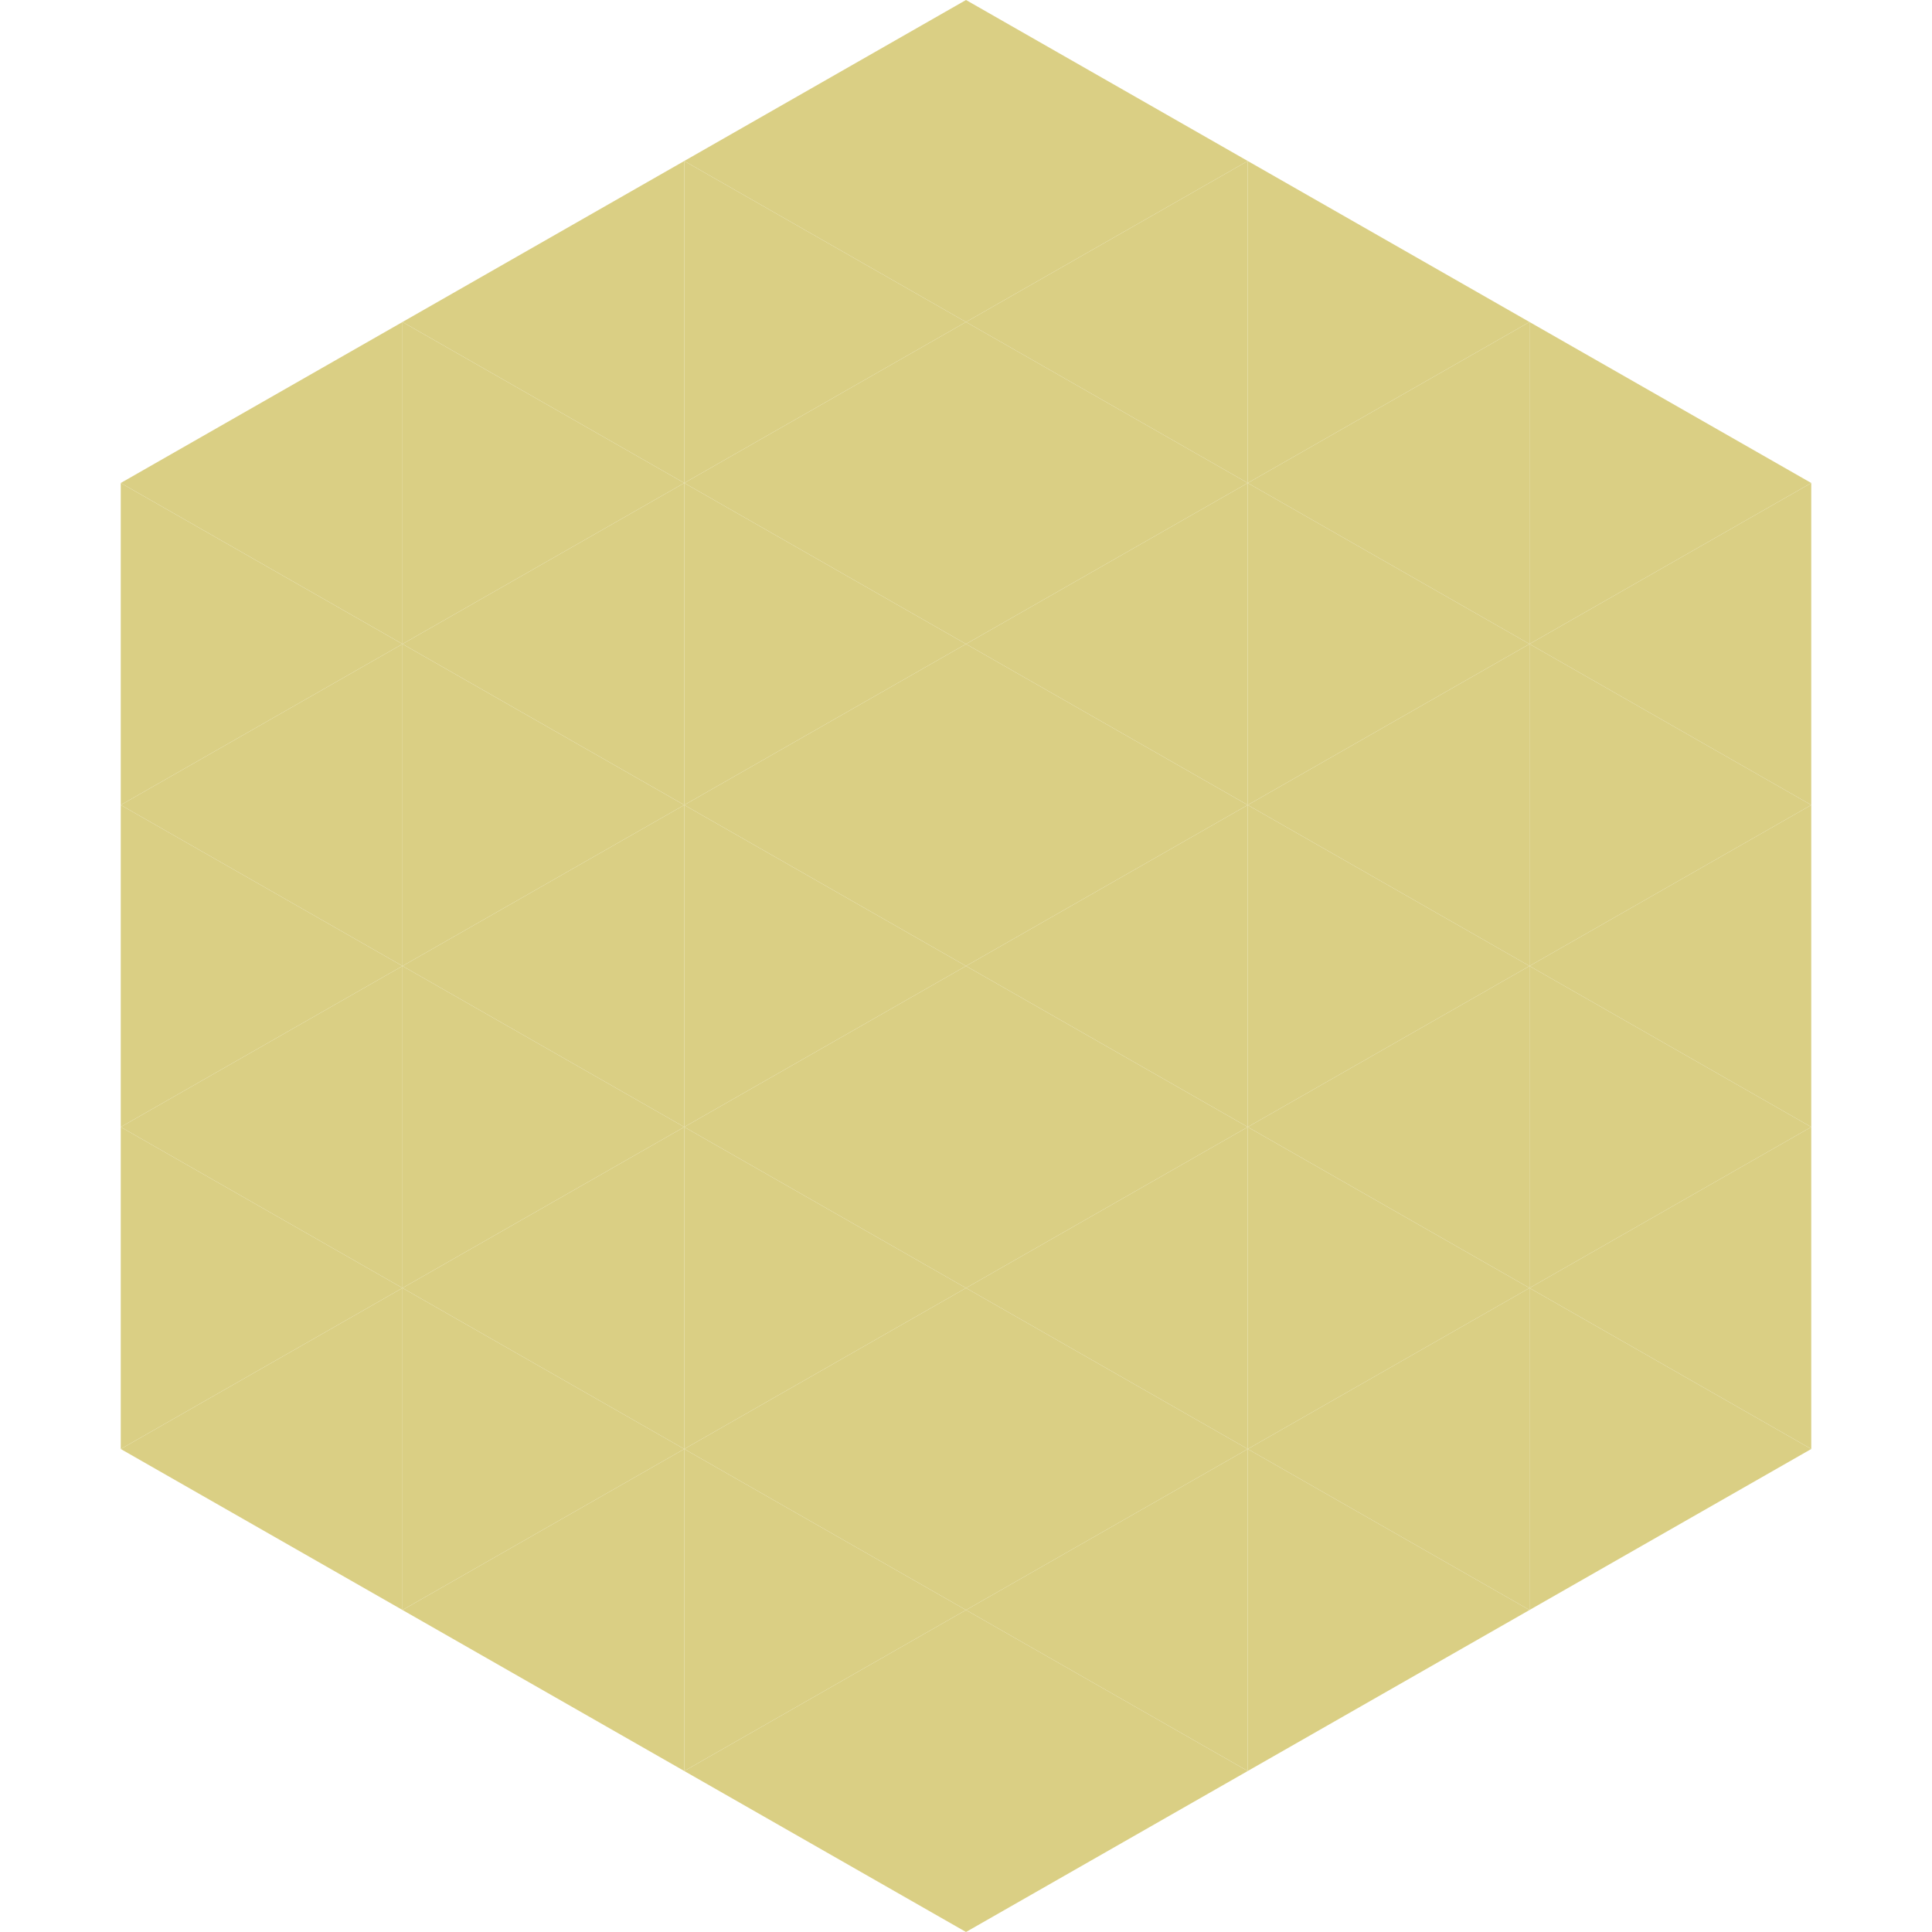 <?xml version="1.0"?>
<!-- Generated by SVGo -->
<svg width="240" height="240"
     xmlns="http://www.w3.org/2000/svg"
     xmlns:xlink="http://www.w3.org/1999/xlink">
<polygon points="50,40 15,60 50,80" style="fill:rgb(218,207,132)" />
<polygon points="190,40 225,60 190,80" style="fill:rgb(218,207,132)" />
<polygon points="15,60 50,80 15,100" style="fill:rgb(218,207,132)" />
<polygon points="225,60 190,80 225,100" style="fill:rgb(218,207,132)" />
<polygon points="50,80 15,100 50,120" style="fill:rgb(218,207,132)" />
<polygon points="190,80 225,100 190,120" style="fill:rgb(218,207,132)" />
<polygon points="15,100 50,120 15,140" style="fill:rgb(218,207,132)" />
<polygon points="225,100 190,120 225,140" style="fill:rgb(218,207,132)" />
<polygon points="50,120 15,140 50,160" style="fill:rgb(218,207,132)" />
<polygon points="190,120 225,140 190,160" style="fill:rgb(218,207,132)" />
<polygon points="15,140 50,160 15,180" style="fill:rgb(218,207,132)" />
<polygon points="225,140 190,160 225,180" style="fill:rgb(218,207,132)" />
<polygon points="50,160 15,180 50,200" style="fill:rgb(218,207,132)" />
<polygon points="190,160 225,180 190,200" style="fill:rgb(218,207,132)" />
<polygon points="15,180 50,200 15,220" style="fill:rgb(255,255,255); fill-opacity:0" />
<polygon points="225,180 190,200 225,220" style="fill:rgb(255,255,255); fill-opacity:0" />
<polygon points="50,0 85,20 50,40" style="fill:rgb(255,255,255); fill-opacity:0" />
<polygon points="190,0 155,20 190,40" style="fill:rgb(255,255,255); fill-opacity:0" />
<polygon points="85,20 50,40 85,60" style="fill:rgb(218,207,132)" />
<polygon points="155,20 190,40 155,60" style="fill:rgb(218,207,132)" />
<polygon points="50,40 85,60 50,80" style="fill:rgb(218,207,132)" />
<polygon points="190,40 155,60 190,80" style="fill:rgb(218,207,132)" />
<polygon points="85,60 50,80 85,100" style="fill:rgb(218,207,132)" />
<polygon points="155,60 190,80 155,100" style="fill:rgb(218,207,132)" />
<polygon points="50,80 85,100 50,120" style="fill:rgb(218,207,132)" />
<polygon points="190,80 155,100 190,120" style="fill:rgb(218,207,132)" />
<polygon points="85,100 50,120 85,140" style="fill:rgb(218,207,132)" />
<polygon points="155,100 190,120 155,140" style="fill:rgb(218,207,132)" />
<polygon points="50,120 85,140 50,160" style="fill:rgb(218,207,132)" />
<polygon points="190,120 155,140 190,160" style="fill:rgb(218,207,132)" />
<polygon points="85,140 50,160 85,180" style="fill:rgb(218,207,132)" />
<polygon points="155,140 190,160 155,180" style="fill:rgb(218,207,132)" />
<polygon points="50,160 85,180 50,200" style="fill:rgb(218,207,132)" />
<polygon points="190,160 155,180 190,200" style="fill:rgb(218,207,132)" />
<polygon points="85,180 50,200 85,220" style="fill:rgb(218,207,132)" />
<polygon points="155,180 190,200 155,220" style="fill:rgb(218,207,132)" />
<polygon points="120,0 85,20 120,40" style="fill:rgb(218,207,132)" />
<polygon points="120,0 155,20 120,40" style="fill:rgb(218,207,132)" />
<polygon points="85,20 120,40 85,60" style="fill:rgb(218,207,132)" />
<polygon points="155,20 120,40 155,60" style="fill:rgb(218,207,132)" />
<polygon points="120,40 85,60 120,80" style="fill:rgb(218,207,132)" />
<polygon points="120,40 155,60 120,80" style="fill:rgb(218,207,132)" />
<polygon points="85,60 120,80 85,100" style="fill:rgb(218,207,132)" />
<polygon points="155,60 120,80 155,100" style="fill:rgb(218,207,132)" />
<polygon points="120,80 85,100 120,120" style="fill:rgb(218,207,132)" />
<polygon points="120,80 155,100 120,120" style="fill:rgb(218,207,132)" />
<polygon points="85,100 120,120 85,140" style="fill:rgb(218,207,132)" />
<polygon points="155,100 120,120 155,140" style="fill:rgb(218,207,132)" />
<polygon points="120,120 85,140 120,160" style="fill:rgb(218,207,132)" />
<polygon points="120,120 155,140 120,160" style="fill:rgb(218,207,132)" />
<polygon points="85,140 120,160 85,180" style="fill:rgb(218,207,132)" />
<polygon points="155,140 120,160 155,180" style="fill:rgb(218,207,132)" />
<polygon points="120,160 85,180 120,200" style="fill:rgb(218,207,132)" />
<polygon points="120,160 155,180 120,200" style="fill:rgb(218,207,132)" />
<polygon points="85,180 120,200 85,220" style="fill:rgb(218,207,132)" />
<polygon points="155,180 120,200 155,220" style="fill:rgb(218,207,132)" />
<polygon points="120,200 85,220 120,240" style="fill:rgb(218,207,132)" />
<polygon points="120,200 155,220 120,240" style="fill:rgb(218,207,132)" />
<polygon points="85,220 120,240 85,260" style="fill:rgb(255,255,255); fill-opacity:0" />
<polygon points="155,220 120,240 155,260" style="fill:rgb(255,255,255); fill-opacity:0" />
</svg>
